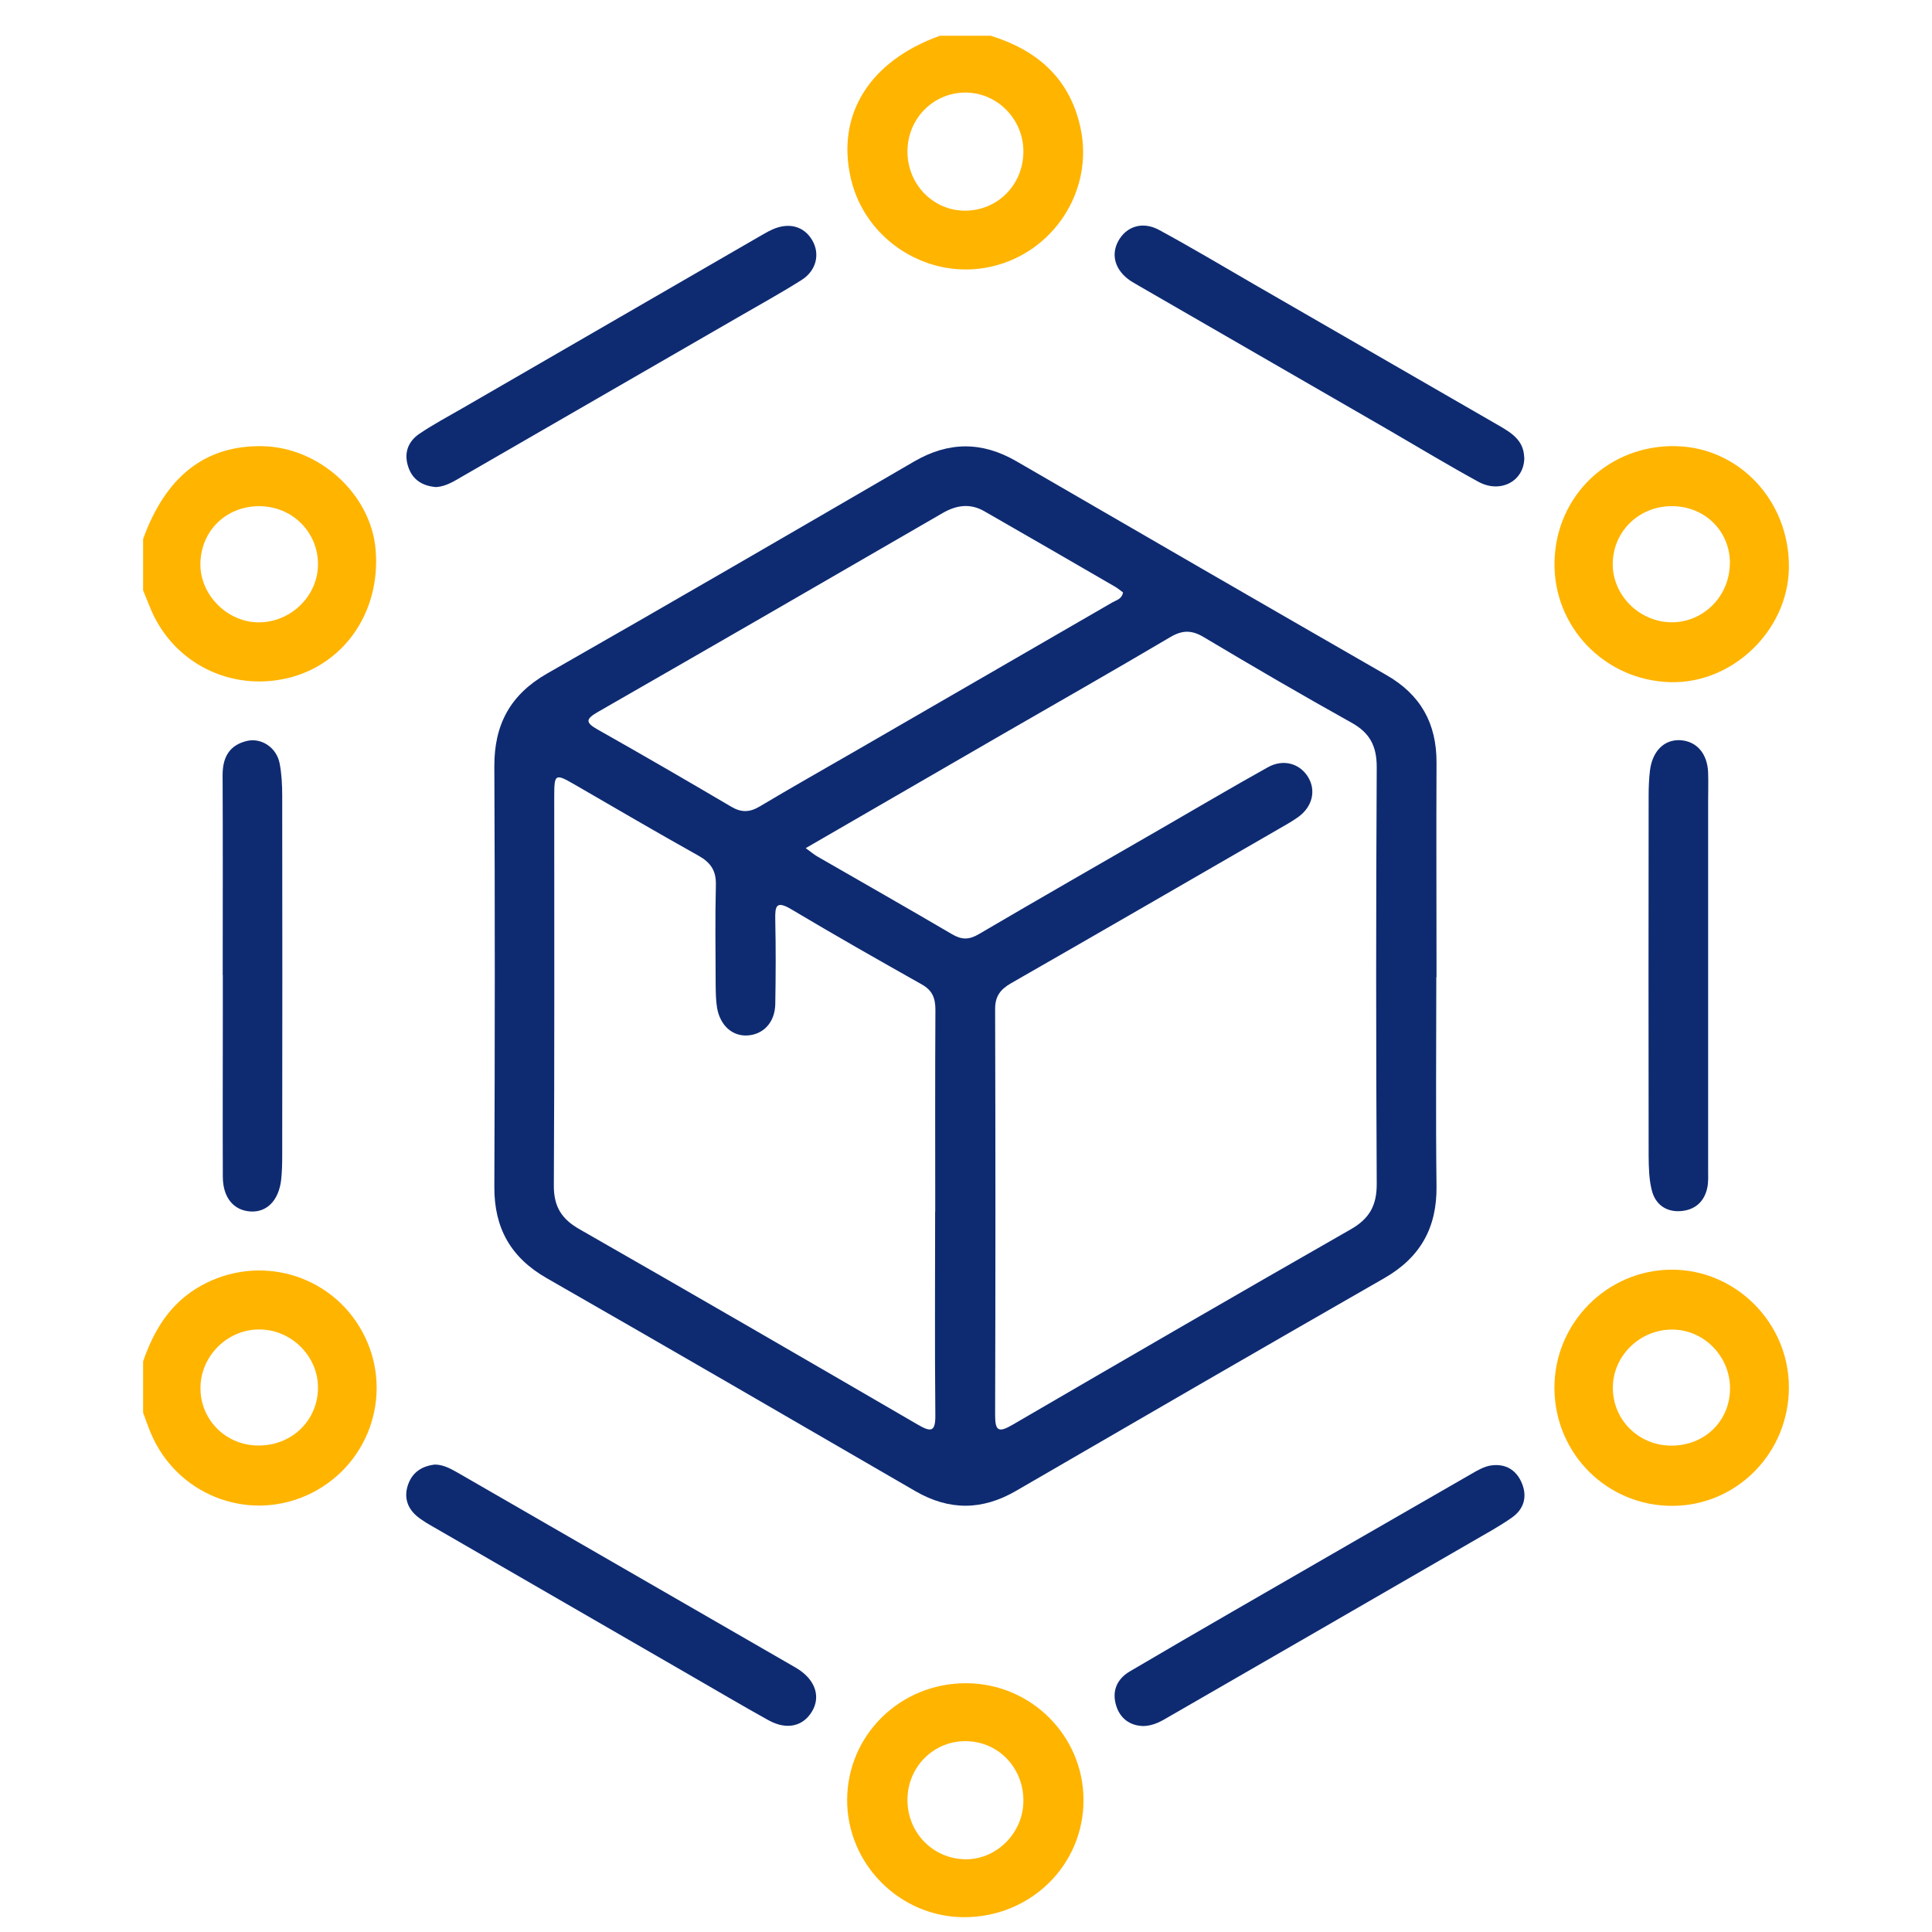 <svg width="54" height="54" viewBox="0 0 54 54" fill="none" xmlns="http://www.w3.org/2000/svg">
<path d="M27.703 1.003C29.004 1.408 29.908 2.205 30.202 3.581C30.576 5.325 29.447 7.064 27.697 7.454C25.962 7.845 24.186 6.731 23.783 4.996C23.366 3.208 24.299 1.709 26.268 1H27.706L27.703 1.003ZM28.604 4.226C28.601 3.325 27.869 2.587 26.983 2.587C26.087 2.587 25.367 3.316 25.364 4.226C25.358 5.159 26.099 5.909 27.009 5.888C27.91 5.868 28.607 5.142 28.604 4.229V4.226Z" fill="#FFB400"/>
<path d="M4 15.064C4.636 13.306 5.747 12.442 7.334 12.471C8.926 12.501 10.364 13.81 10.498 15.356C10.653 17.15 9.559 18.669 7.885 18.987C6.292 19.287 4.758 18.439 4.175 16.931C4.117 16.785 4.058 16.642 4 16.502V15.064ZM7.243 14.148C6.324 14.148 5.619 14.831 5.601 15.747C5.584 16.613 6.339 17.386 7.217 17.395C8.13 17.403 8.9 16.648 8.888 15.75C8.876 14.851 8.153 14.148 7.243 14.148Z" fill="#FFB400"/>
<path d="M4 38.051C4.303 37.17 4.764 36.415 5.607 35.943C7.217 35.036 9.238 35.599 10.122 37.214C11.017 38.848 10.381 40.886 8.713 41.729C7.071 42.557 5.079 41.875 4.28 40.201C4.169 39.97 4.09 39.725 4 39.486C4 39.008 4 38.53 4 38.048L4 38.051ZM7.197 40.402C8.139 40.42 8.879 39.717 8.888 38.798C8.897 37.92 8.159 37.17 7.267 37.159C6.383 37.144 5.625 37.873 5.604 38.757C5.581 39.658 6.287 40.388 7.197 40.402Z" fill="#FFB400"/>
<path d="M40.145 27.307C40.145 29.256 40.127 31.207 40.151 33.155C40.165 34.31 39.702 35.144 38.696 35.722C35.257 37.693 31.824 39.682 28.397 41.671C27.452 42.22 26.53 42.225 25.583 41.677C22.153 39.688 18.723 37.696 15.284 35.727C14.275 35.15 13.811 34.325 13.817 33.17C13.832 29.256 13.835 25.339 13.817 21.425C13.811 20.252 14.263 19.412 15.296 18.823C18.726 16.866 22.138 14.883 25.55 12.899C26.513 12.339 27.446 12.334 28.412 12.894C31.856 14.892 35.303 16.886 38.754 18.87C39.708 19.418 40.154 20.22 40.151 21.311C40.142 23.312 40.151 25.312 40.151 27.313L40.145 27.307ZM22.523 23.708C22.672 23.816 22.751 23.883 22.835 23.933C24.095 24.659 25.358 25.377 26.609 26.111C26.881 26.272 27.085 26.269 27.356 26.111C29.05 25.117 30.757 24.14 32.46 23.157C33.452 22.585 34.437 22.002 35.438 21.445C35.866 21.206 36.324 21.337 36.558 21.713C36.791 22.09 36.686 22.547 36.286 22.836C36.106 22.965 35.91 23.072 35.718 23.183C33.23 24.618 30.745 26.059 28.254 27.485C27.957 27.657 27.811 27.85 27.814 28.211C27.825 31.991 27.825 35.771 27.814 39.548C27.814 39.986 27.901 40.056 28.292 39.828C31.439 37.996 34.589 36.168 37.751 34.362C38.278 34.062 38.483 33.692 38.48 33.085C38.459 29.203 38.459 25.321 38.48 21.439C38.48 20.856 38.29 20.485 37.777 20.2C36.389 19.427 35.015 18.625 33.65 17.811C33.312 17.607 33.052 17.607 32.714 17.805C31.139 18.735 29.549 19.643 27.965 20.555C26.178 21.591 24.39 22.626 22.526 23.702L22.523 23.708ZM26.14 33.864C26.14 31.983 26.134 30.104 26.145 28.223C26.145 27.899 26.061 27.681 25.763 27.514C24.541 26.826 23.325 26.135 22.121 25.417C21.692 25.161 21.66 25.324 21.669 25.712C21.686 26.497 21.683 27.284 21.669 28.071C21.657 28.576 21.339 28.911 20.899 28.941C20.47 28.97 20.126 28.663 20.041 28.162C20.009 27.961 20.006 27.753 20.003 27.549C20 26.61 19.986 25.668 20.009 24.729C20.018 24.335 19.863 24.108 19.525 23.918C18.361 23.268 17.212 22.594 16.057 21.926C15.515 21.614 15.491 21.626 15.491 22.267C15.491 25.89 15.5 29.515 15.48 33.138C15.477 33.73 15.701 34.077 16.206 34.362C19.364 36.168 22.514 37.994 25.658 39.822C26.02 40.032 26.148 40.026 26.143 39.557C26.125 37.661 26.137 35.762 26.137 33.864H26.14ZM31.39 16.56C31.317 16.507 31.241 16.44 31.153 16.391C29.94 15.688 28.727 14.985 27.51 14.288C27.117 14.063 26.735 14.116 26.347 14.34C23.136 16.201 19.924 18.056 16.707 19.902C16.375 20.095 16.352 20.191 16.702 20.389C17.953 21.095 19.195 21.815 20.432 22.544C20.721 22.717 20.954 22.708 21.237 22.539C22.118 22.014 23.01 21.509 23.9 20.996C26.297 19.61 28.695 18.225 31.092 16.837C31.203 16.773 31.357 16.746 31.39 16.554V16.56Z" fill="#0E2B72"/>
<path d="M27.009 47.047C28.811 47.053 30.278 48.508 30.284 50.302C30.293 52.133 28.797 53.597 26.93 53.586C25.139 53.574 23.672 52.093 23.678 50.302C23.687 48.491 25.165 47.041 27.006 47.047H27.009ZM25.364 50.293C25.355 51.203 26.049 51.935 26.95 51.967C27.825 51.996 28.59 51.255 28.604 50.36C28.622 49.421 27.91 48.671 26.991 48.666C26.096 48.66 25.37 49.383 25.364 50.293Z" fill="#FFB400"/>
<path d="M43.447 38.807C43.435 36.99 44.913 35.491 46.725 35.488C48.507 35.483 49.991 36.964 50 38.758C50.009 40.595 48.559 42.08 46.751 42.089C44.928 42.097 43.461 40.642 43.447 38.81V38.807ZM46.707 40.406C47.635 40.411 48.343 39.732 48.355 38.825C48.367 37.929 47.646 37.177 46.763 37.162C45.847 37.145 45.077 37.892 45.08 38.79C45.08 39.688 45.8 40.4 46.707 40.406Z" fill="#FFB400"/>
<path d="M43.449 15.707C43.484 13.849 44.978 12.429 46.841 12.47C48.632 12.51 50.032 14.027 50 15.888C49.968 17.629 48.419 19.113 46.687 19.067C44.852 19.017 43.414 17.524 43.449 15.707ZM48.352 15.757C48.361 14.85 47.655 14.149 46.733 14.147C45.821 14.144 45.097 14.838 45.077 15.733C45.056 16.629 45.821 17.393 46.73 17.393C47.617 17.393 48.343 16.658 48.349 15.757H48.352Z" fill="#FFB400"/>
<path d="M6.225 27.252C6.225 25.389 6.231 23.522 6.222 21.658C6.222 21.166 6.412 20.827 6.899 20.71C7.304 20.614 7.727 20.891 7.815 21.332C7.873 21.632 7.888 21.944 7.888 22.25C7.894 25.602 7.891 28.956 7.888 32.307C7.888 32.528 7.882 32.753 7.859 32.972C7.792 33.552 7.459 33.89 7.001 33.861C6.529 33.832 6.231 33.473 6.228 32.896C6.222 31.338 6.228 29.784 6.228 28.227C6.228 27.903 6.228 27.576 6.228 27.252H6.225Z" fill="#0E2B72"/>
<path d="M47.743 27.301C47.743 29.097 47.743 30.894 47.743 32.688C47.743 32.86 47.754 33.035 47.719 33.198C47.635 33.598 47.363 33.825 46.967 33.851C46.559 33.878 46.264 33.656 46.168 33.268C46.089 32.959 46.083 32.624 46.08 32.303C46.074 28.952 46.077 25.598 46.08 22.246C46.08 22.007 46.089 21.768 46.118 21.529C46.188 20.984 46.523 20.663 46.967 20.689C47.425 20.718 47.725 21.065 47.743 21.602C47.751 21.876 47.743 22.15 47.743 22.421C47.743 24.046 47.743 25.671 47.743 27.295V27.301Z" fill="#0E2B72"/>
<path d="M42.604 12.777C42.618 13.436 41.947 13.809 41.32 13.465C40.48 13.005 39.661 12.512 38.833 12.03C36.508 10.689 34.184 9.347 31.862 8.006C31.774 7.953 31.684 7.904 31.596 7.848C31.177 7.565 31.042 7.139 31.252 6.746C31.474 6.329 31.932 6.174 32.399 6.428C33.285 6.909 34.151 7.425 35.023 7.93C37.319 9.254 39.611 10.578 41.907 11.902C42.254 12.103 42.586 12.313 42.601 12.777H42.604Z" fill="#0E2B72"/>
<path d="M12.193 13.614C11.825 13.587 11.539 13.424 11.414 13.059C11.28 12.672 11.399 12.339 11.732 12.117C12.114 11.861 12.522 11.642 12.922 11.412C15.675 9.819 18.425 8.23 21.178 6.637C21.313 6.561 21.444 6.48 21.584 6.416C22.048 6.206 22.471 6.322 22.701 6.713C22.925 7.092 22.823 7.562 22.403 7.827C21.826 8.192 21.225 8.521 20.633 8.865C18.058 10.353 15.482 11.837 12.907 13.325C12.685 13.453 12.47 13.593 12.195 13.614H12.193Z" fill="#0E2B72"/>
<path d="M12.158 40.935C12.388 40.938 12.584 41.044 12.779 41.154C15.902 42.957 19.026 44.759 22.15 46.559C22.208 46.594 22.269 46.626 22.325 46.664C22.797 46.976 22.94 47.437 22.692 47.842C22.439 48.256 21.986 48.361 21.479 48.081C20.747 47.676 20.026 47.247 19.3 46.83C16.932 45.462 14.564 44.094 12.196 42.726C12.003 42.615 11.805 42.508 11.639 42.365C11.37 42.131 11.286 41.822 11.411 41.481C11.536 41.14 11.802 40.976 12.155 40.935H12.158Z" fill="#0E2B72"/>
<path d="M31.935 48.242C31.591 48.23 31.314 48.04 31.2 47.682C31.072 47.276 31.209 46.935 31.579 46.716C32.536 46.153 33.498 45.593 34.458 45.039C36.677 43.756 38.9 42.476 41.122 41.198C41.297 41.096 41.486 40.985 41.682 40.959C42.079 40.904 42.385 41.084 42.539 41.461C42.694 41.84 42.589 42.184 42.262 42.414C41.915 42.659 41.536 42.864 41.166 43.079C38.34 44.713 35.513 46.346 32.684 47.976C32.463 48.105 32.244 48.242 31.932 48.245L31.935 48.242Z" fill="#0E2B72"/>
</svg>
